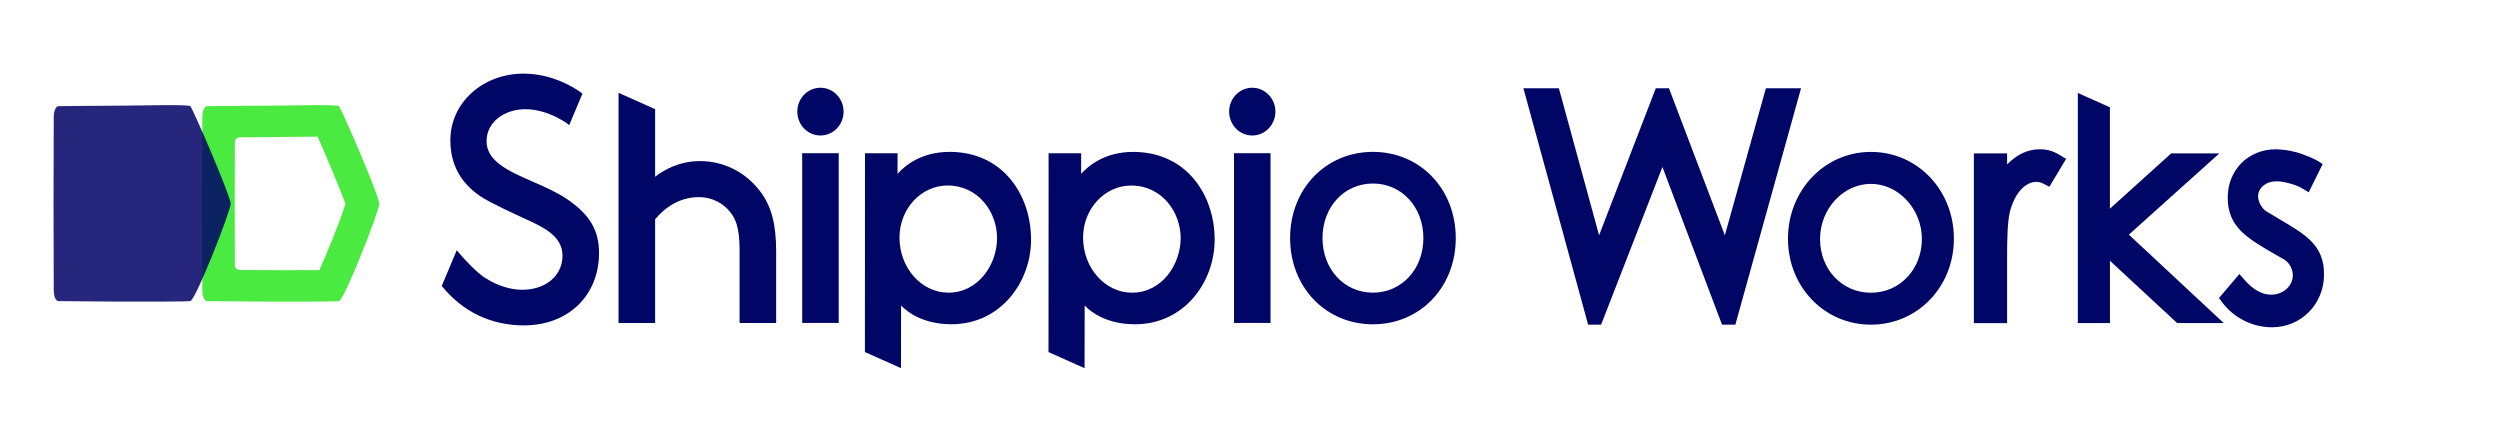 <svg width="781" height="135" viewBox="0 0 781 135" fill="none" xmlns="http://www.w3.org/2000/svg">
<g clip-path="url(#clip0_808_1406)">
<path d="M237.432 59.707C240.959 64.325 242.47 69.945 242.47 78.489V100.898H231.048V77.942C231.048 70.958 229.681 68.251 228.211 66.381C225.918 63.375 222.248 61.577 218.383 61.577C211.413 61.577 206.848 65.844 204.658 68.52V100.908H193.237V28.992L204.658 34.096V55.213C207.414 53.074 212.235 50.326 218.701 50.326C226.073 50.326 232.899 53.746 237.422 59.717L237.432 59.707ZM250.602 100.887H262.013V47.867H250.602V100.887ZM454.781 74.377C454.781 89.74 443.658 101.311 428.906 101.311C414.153 101.311 403.03 89.73 403.03 74.377C403.03 59.025 414.153 47.444 428.906 47.444C443.658 47.444 454.781 59.025 454.781 74.377ZM444.665 74.377C444.665 64.666 437.891 57.331 428.906 57.331C419.92 57.331 413.146 64.656 413.146 74.377C413.146 84.099 419.92 91.424 428.906 91.424C437.891 91.424 444.665 84.099 444.665 74.377ZM315.728 56.039C319.84 61.019 322.102 67.724 322.102 74.915C322.102 87.88 312.798 101.29 297.234 101.29C288.423 101.29 283.55 97.561 281.494 95.443L281.464 115.01L270.196 109.979L270.227 47.878H280.394V54.314C282.553 51.876 287.693 47.444 296.627 47.444C304.481 47.444 311.081 50.419 315.728 56.039ZM281.001 74.202C281.001 83.707 287.858 91.424 296.288 91.424C305.674 91.424 311.482 82.57 311.482 74.377C311.482 66.185 305.571 57.951 296.031 57.951C287.745 57.951 281.001 65.245 281.001 74.202ZM373.083 56.05C377.195 61.029 379.457 67.734 379.457 74.925C379.457 87.891 370.153 101.301 354.588 101.301C345.778 101.301 340.905 97.571 338.849 95.453L338.818 115.021L327.551 109.989L327.582 47.888H337.749V54.324C339.908 51.886 345.048 47.454 353.982 47.454C361.836 47.454 368.436 50.429 373.083 56.05ZM338.355 74.212C338.355 83.717 345.213 91.434 353.642 91.434C363.029 91.434 368.837 82.581 368.837 74.388C368.837 66.195 362.926 57.961 353.385 57.961C345.099 57.961 338.355 65.255 338.355 74.212ZM177.302 62.31C174.105 60.11 170.209 58.405 166.456 56.763C159.023 53.508 152.002 50.44 152.002 44.117C152.002 37.794 158.057 34.117 164.03 34.117C171.689 34.117 177.837 39.065 177.837 39.065L181.949 29.25C181.949 29.25 174.311 23 163.598 23C150.758 23 140.693 32.133 140.693 43.786C140.693 50.956 143.541 56.866 150.018 61.277C153.153 63.406 162.241 67.528 163.105 67.92C169.993 71.03 175.657 73.727 175.729 79.812C175.729 86.207 170.383 90.525 163.167 90.525C159.517 90.525 155.343 89.234 151.951 87.044C148.918 85.422 143.88 79.636 142.688 78.179L138 89.327C144.693 97.55 153.534 101.652 163.701 101.652C177.497 101.652 187.14 92.333 187.14 78.996C187.14 71.991 184.2 67.001 177.302 62.31ZM256.307 27.412C252.318 27.412 249.08 30.748 249.08 34.871C249.08 38.993 252.318 42.33 256.307 42.33C260.296 42.33 263.534 38.993 263.534 34.871C263.534 30.748 260.296 27.412 256.307 27.412ZM385.502 100.887H396.913V47.867H385.502V100.887ZM391.207 27.412C387.218 27.412 383.98 30.748 383.98 34.871C383.98 38.993 387.218 42.33 391.207 42.33C395.196 42.33 398.434 38.993 398.434 34.871C398.434 30.748 395.196 27.412 391.207 27.412ZM551.664 27.566L538.845 73.499L521.378 27.566H517.276L499.553 73.499L486.99 27.566H475.908L496.129 101.425H500.19L519.343 52.175L537.96 101.425H542.124L562.644 27.566H551.654H551.664ZM610.396 74.574C610.396 89.637 599.016 101.425 584.479 101.425C569.943 101.425 558.562 89.637 558.562 74.574C558.562 59.511 569.943 47.454 584.479 47.454C599.016 47.454 610.396 59.366 610.396 74.574ZM600.394 74.667C600.394 65.327 593.105 57.444 584.49 57.444C575.875 57.444 568.586 65.172 568.586 74.667C568.586 84.161 575.422 91.445 584.49 91.445C593.557 91.445 600.394 84.068 600.394 74.667ZM637.27 46.638C633.507 46.638 630.176 48.157 627.02 51.37V47.929H616.637V100.939H627.02V80.287C627.02 74.708 627.133 69.119 627.935 65.988C629.436 60.327 632.643 56.804 636.283 56.804C637.126 56.804 637.927 57.166 638.606 57.507L640.22 58.343L645.463 49.613L643.52 48.467C642.214 47.692 640.426 46.638 637.259 46.638H637.27ZM665.047 73.313L693.318 47.929H678.268L659.136 65.193V33.517L649.113 29.034V100.929H659.146V81.454L680.149 100.929H694.706L665.057 73.303L665.047 73.313ZM711.474 68.086C710.405 67.456 709.274 66.794 708.102 66.081C706.601 65.172 705.429 63.085 705.429 61.308C705.429 59.738 706.313 58.374 707.68 57.579C707.68 57.579 709.582 56.039 713.684 56.918C717.529 57.744 718.68 58.478 721.199 60.058C721.209 60.058 721.22 60.079 721.23 60.079L725.609 51.246H725.599C723.882 50.089 722.649 49.396 719.297 48.177C716.532 47.165 714.044 46.834 712.543 46.721C712.019 46.669 711.494 46.638 710.949 46.638C702.396 46.638 695.94 53.095 695.94 61.67C695.94 70.968 701.851 74.357 711.628 79.967L713.396 80.979C715.123 81.94 716.275 83.954 716.275 86C716.275 89.347 713.242 92.065 709.51 92.065C706.652 92.065 703.815 90.463 701.08 87.312L699.59 85.597L693.205 93.118L694.203 94.451C697.873 99.328 703.691 102.241 709.777 102.241C718.896 102.241 726.031 94.988 726.031 85.731C726.031 76.475 720.233 73.251 711.463 68.096H711.474V68.086Z" fill="#000665"/>
</g>
<g opacity="0.85">
<path d="M105.903 33.178C105.442 32.554 89.897 33.001 84.561 33.001C80.205 33.001 68.738 33.119 64.673 33.163C63.867 33.172 63.214 34.658 63.208 36.497C63.187 43.112 63.141 57.802 63.141 63.614C63.141 69.426 63.187 84.116 63.208 90.731C63.214 92.57 63.867 94.056 64.673 94.065C68.738 94.108 80.205 94.227 84.561 94.227C89.896 94.227 104.93 94.271 105.903 94.049C107.582 93.666 118.488 65.995 118.488 63.614C118.488 61.234 106.927 34.567 105.903 33.178ZM103.656 75.202C102.071 79.155 100.754 82.215 99.771 84.377C97.726 84.392 94.886 84.402 90.946 84.402C89.511 84.402 88.151 84.401 86.965 84.4C86.044 84.399 85.227 84.399 84.561 84.399C82.476 84.399 78.675 84.371 74.888 84.337C74.052 84.329 73.376 83.674 73.374 82.867C73.354 76.022 73.332 67.654 73.332 63.614C73.332 59.574 73.354 51.206 73.374 44.361C73.376 43.553 74.052 42.898 74.888 42.891C78.675 42.857 82.476 42.829 84.561 42.829C86.021 42.829 88.09 42.799 90.485 42.765C93.31 42.723 96.502 42.678 99.205 42.675C100.234 44.983 101.547 47.996 102.994 51.419C105.706 57.828 107.218 61.712 107.948 63.736C107.216 65.947 105.742 70 103.656 75.203L103.656 75.202Z" fill="#2AE61E"/>
</g>
<g opacity="0.85">
<path d="M59.482 94.049C58.51 94.271 43.476 94.227 38.14 94.227C33.785 94.227 22.317 94.108 18.253 94.065C17.446 94.056 16.794 92.57 16.788 90.73C16.766 84.115 16.721 69.426 16.721 63.614C16.721 57.801 16.766 43.112 16.788 36.497C16.794 34.658 17.446 33.172 18.253 33.163C22.317 33.12 33.785 33.001 38.14 33.001C43.476 33.001 59.021 32.555 59.482 33.179C60.507 34.567 72.068 61.327 72.068 63.614C72.068 65.9 61.162 93.665 59.482 94.049Z" fill="#000065"/>
</g>
<defs>
<clipPath id="clip0_808_1406">
<rect width="588" height="92" fill="white" transform="translate(138 23)"/>
</clipPath>
</defs>
</svg>
